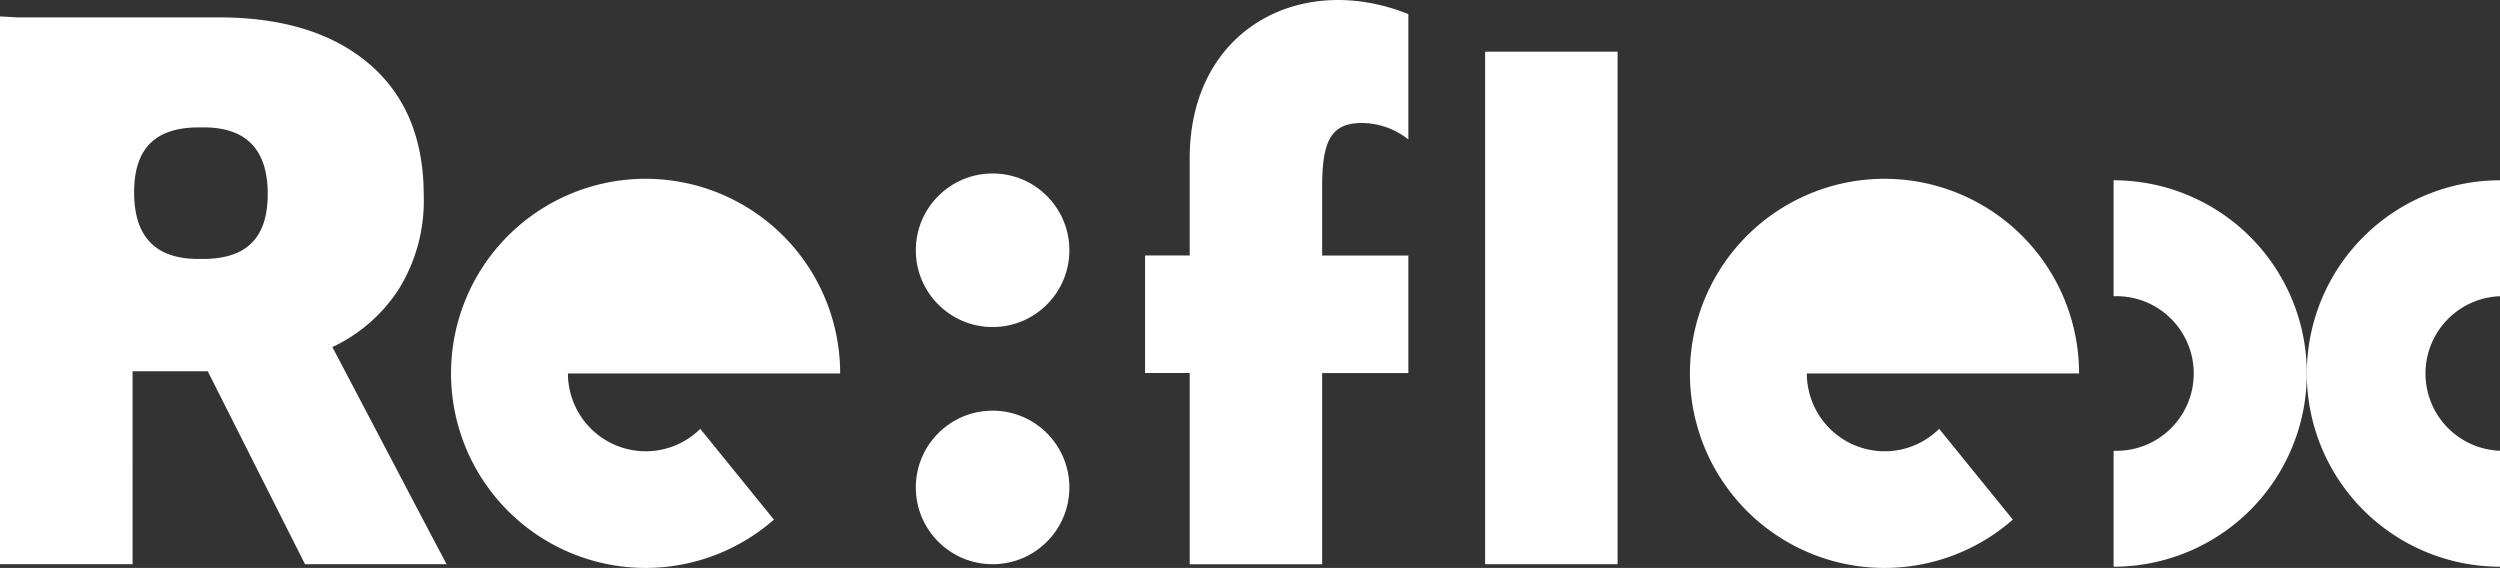 <svg xmlns="http://www.w3.org/2000/svg" width="219.838" height="49.942" viewBox="0 0 219.838 49.942">
  <rect x="0" y="0" width="219.838" height="49.942" fill="#333333" stroke="none"/>
  <g id="Group_537" data-name="Group 537" transform="translate(-3179.208 -109.28)">
    <path id="Path_179" data-name="Path 179" d="M3299.762,142.081h-3.927V131.744h3.927V123.2c0-11.37,9.785-16.47,19.227-12.68v11.026a6.576,6.576,0,0,0-4.135-1.448c-2.825,0-3.446,1.862-3.446,5.651v6h7.581v10.337h-7.581v16.814h-11.646Z" transform="translate(-15.937 0)" fill="#fff"/>
    <path id="Path_180" data-name="Path 180" d="M3330.435,114.54h11.646v45.068h-11.646Z" transform="translate(-20.631 -0.714)" fill="#fff"/>
    <path id="Path_181" data-name="Path 181" d="M3217.124,156.308h0l-8.555-16.284a14,14,0,0,0,5.833-5.083,14.73,14.73,0,0,0,2.2-8.242q0-7.487-4.8-11.575t-13.221-4.087h-17.627l-1.62-.086v48.17h11.665V142.155h6.611l8.553,16.967h12.452Zm-19.954-24.03h-.385c-3.789,0-5.65-1.973-5.65-5.852,0-3.812,1.8-5.718,5.715-5.718h.384c3.789,0,5.65,1.973,5.65,5.853C3202.884,130.373,3201.086,132.278,3197.17,132.278Z" transform="translate(-0.133 -0.227)" fill="#fff"/>
    <path id="Path_182" data-name="Path 182" d="M3394.373,127.622h0v10.194a6.8,6.8,0,1,1,0,13.591V161.6h0a16.989,16.989,0,1,0,0-33.979Z" transform="translate(-29.305 -2.488)" fill="#fff"/>
    <path id="Path_183" data-name="Path 183" d="M3431.019,151.407a6.8,6.8,0,0,1,0-13.591h0V127.622a16.989,16.989,0,0,0,0,33.979V151.407Z" transform="translate(-31.972 -2.488)" fill="#fff"/>
    <path id="Path_184" data-name="Path 184" d="M3368.393,151.434h0a6.847,6.847,0,0,1-6.839-6.84h23.937a17.109,17.109,0,1,0-5.824,12.849l-6.477-7.982A6.811,6.811,0,0,1,3368.393,151.434Zm0-13.679a6.828,6.828,0,0,1,5.276,2.492,6.828,6.828,0,0,0-5.276-2.492Z" transform="translate(-23.461 -2.471)" fill="#fff"/>
    <path id="Path_185" data-name="Path 185" d="M3242.35,151.434h0a6.847,6.847,0,0,1-6.839-6.84h23.938a17.109,17.109,0,1,0-5.825,12.849l-6.477-7.982A6.812,6.812,0,0,1,3242.35,151.434Zm0-13.679a6.829,6.829,0,0,1,5.275,2.492,6.829,6.829,0,0,0-5.275-2.492Z" transform="translate(-6.361 -2.471)" fill="#fff"/>
    <circle id="Ellipse_74" data-name="Ellipse 74" cx="6.752" cy="6.752" r="6.752" transform="translate(3259.74 124.534)" fill="#fff"/>
    <circle id="Ellipse_75" data-name="Ellipse 75" cx="6.752" cy="6.752" r="6.752" transform="translate(3259.74 145.391)" fill="#fff"/>
  </g>
</svg>
